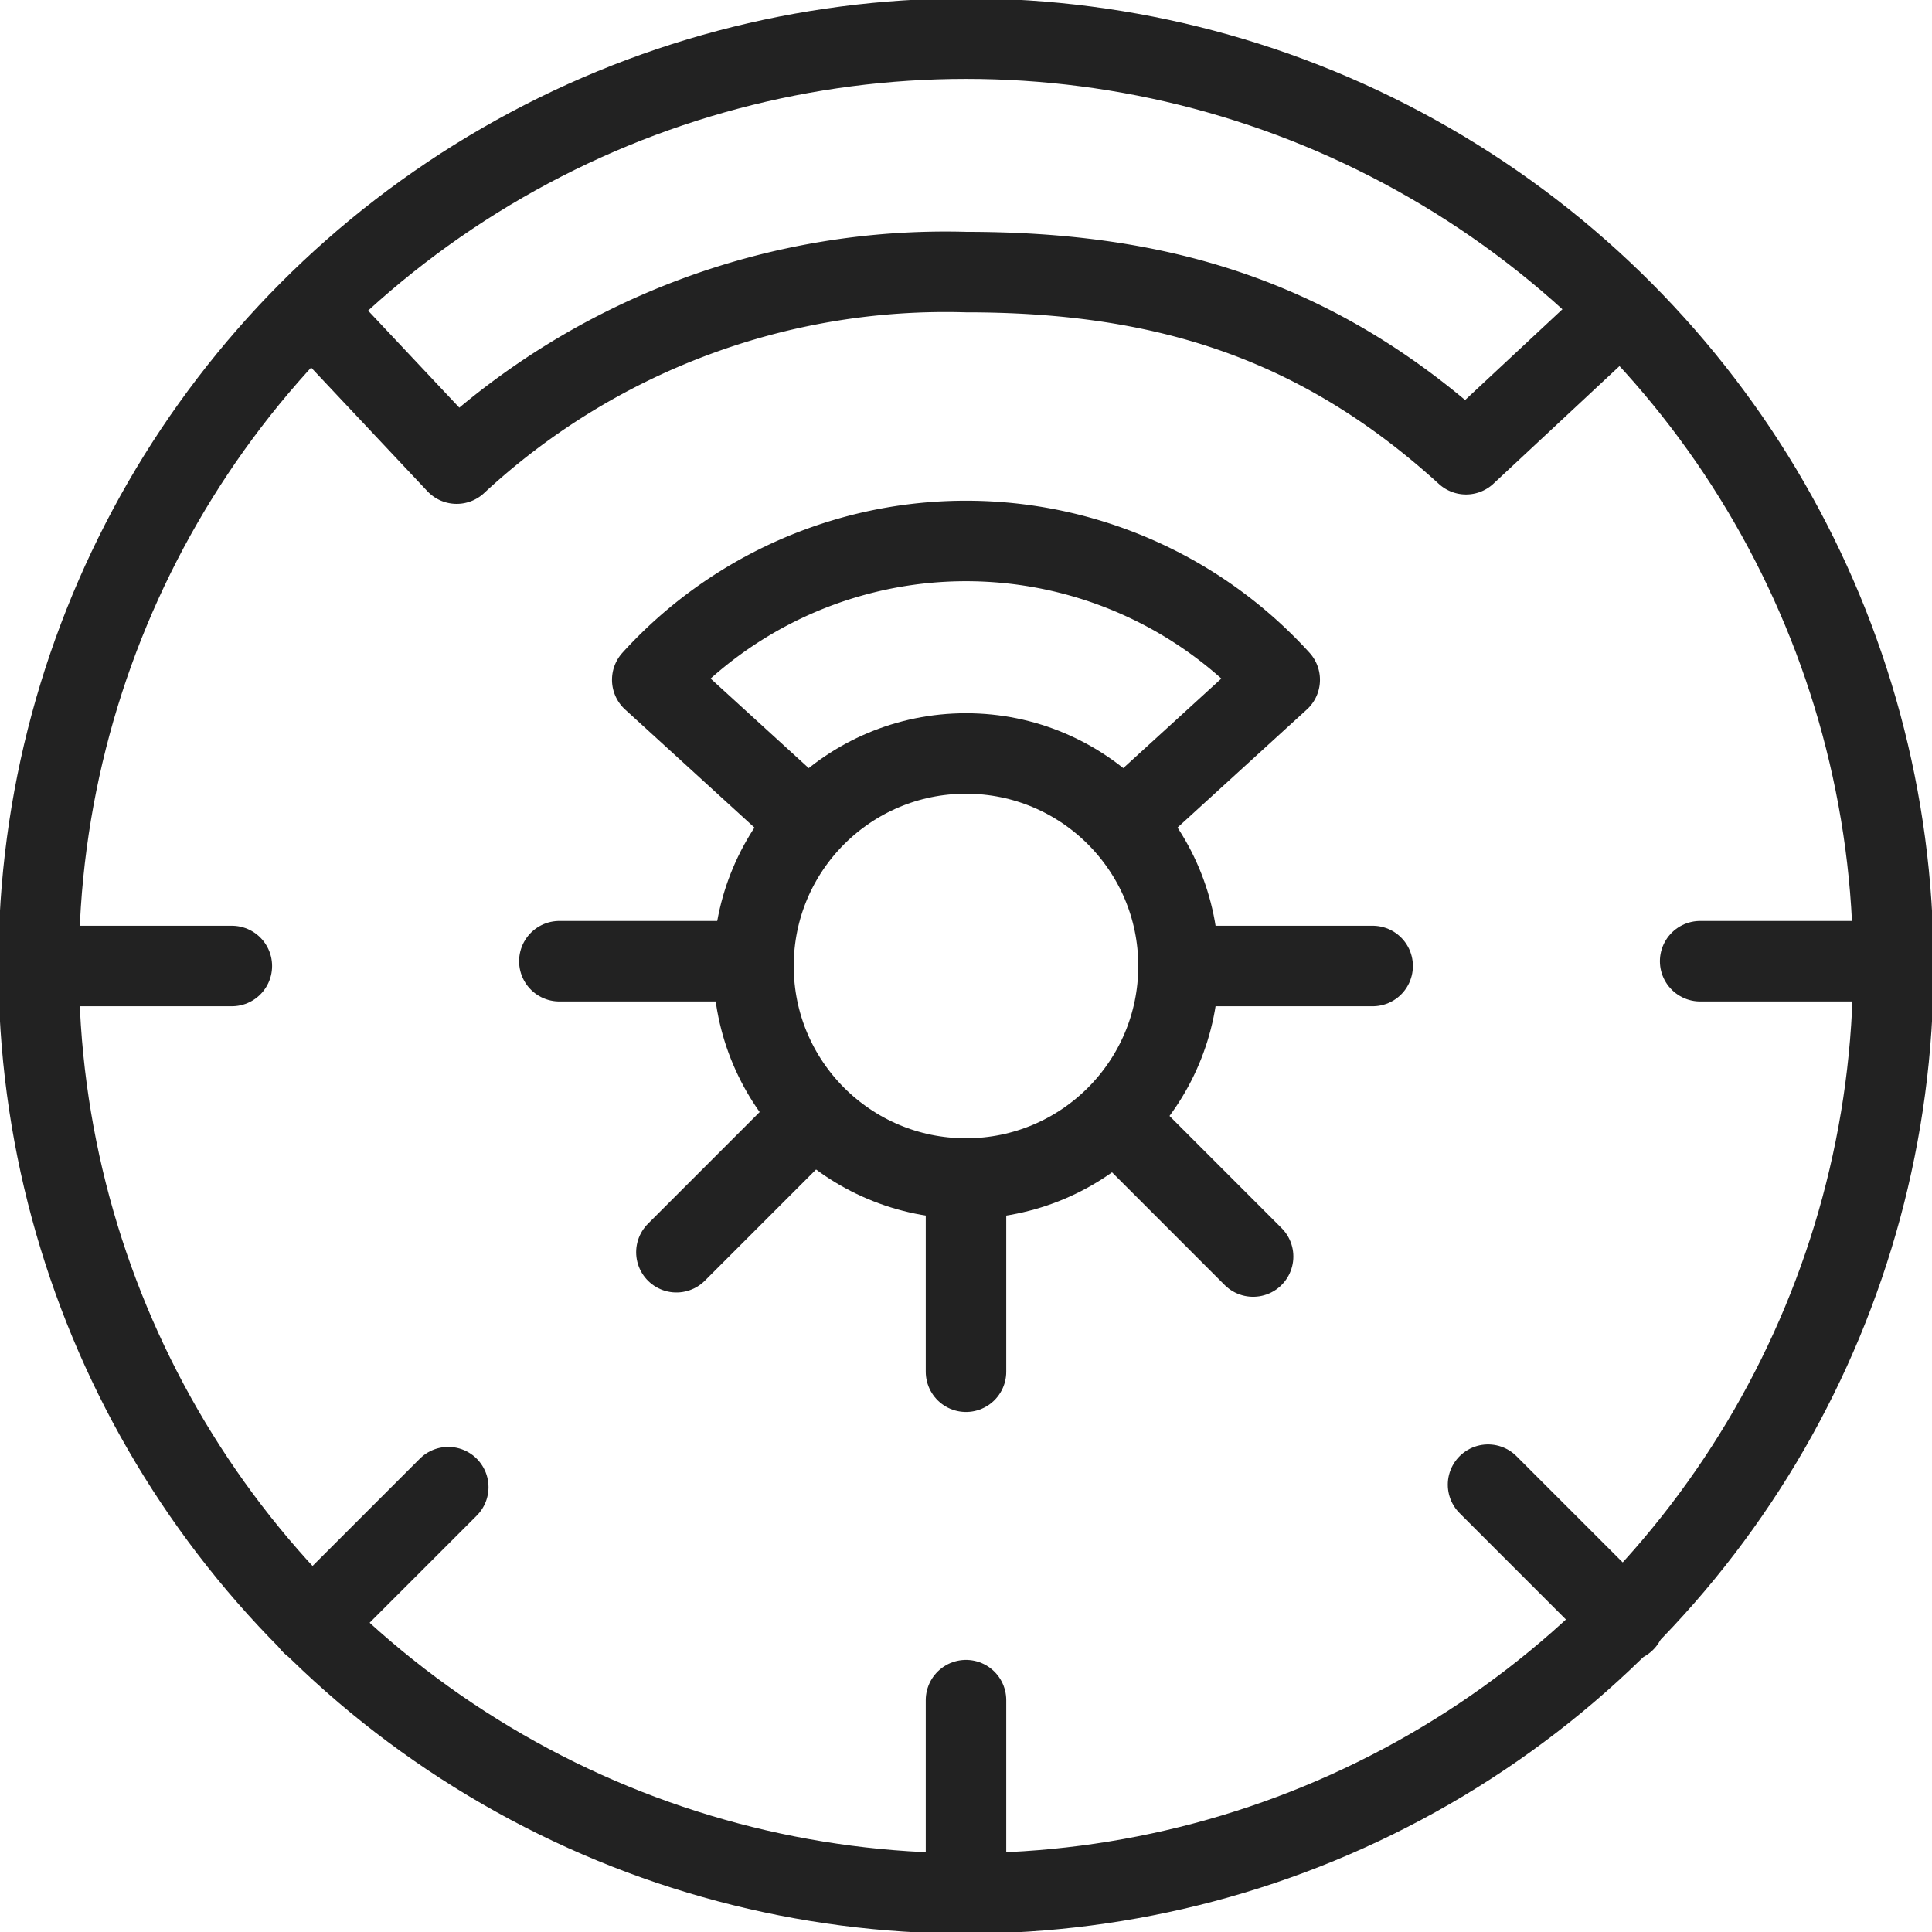<svg xmlns="http://www.w3.org/2000/svg" xmlns:xlink="http://www.w3.org/1999/xlink" width="48" height="48" viewBox="0 0 48 48">
  <defs>
    <clipPath id="clip-icon-service-HU-AU">
      <rect width="48" height="48"/>
    </clipPath>
  </defs>
  <g id="icon-service-HU-AU" clip-path="url(#clip-icon-service-HU-AU)">
    <g id="Gruppe_14238" data-name="Gruppe 14238">
      <g id="Gruppe_14270" data-name="Gruppe 14270">
        <circle id="Ellipse_72" data-name="Ellipse 72" cx="23.04" cy="23.04" r="23.04" transform="translate(0.96 0.96)" fill="none" stroke="#222" stroke-linecap="round" stroke-linejoin="round" stroke-width="2"/>
        <path id="Pfad_18211" data-name="Pfad 18211" d="M40.381,8.184l-3.627,3.383c-3.764-3.428-7.7-4.525-12.422-4.525A17.849,17.849,0,0,0,11.677,11.8l-3.4-3.616" transform="translate(-0.331 -0.282)" fill="none" stroke="#222" stroke-linecap="round" stroke-linejoin="round" stroke-width="2"/>
        <path id="Pfad_18212" data-name="Pfad 18212" d="M20.425,20.685,16.88,17.449a10.532,10.532,0,0,1,15.589,0l-3.545,3.236" transform="translate(-0.675 -0.56)" fill="none" stroke="#222" stroke-linecap="round" stroke-linejoin="round" stroke-width="2"/>
        <circle id="Ellipse_73" data-name="Ellipse 73" cx="5.28" cy="5.28" r="5.28" transform="translate(18.72 18.72)" fill="none" stroke="#222" stroke-linecap="round" stroke-linejoin="round" stroke-width="2"/>
        <line id="Linie_438" data-name="Linie 438" y2="4.8" transform="translate(24 42.24)" fill="none" stroke="#222" stroke-linecap="round" stroke-linejoin="round" stroke-width="2"/>
        <line id="Linie_439" data-name="Linie 439" x2="4.8" transform="translate(0.96 24)" fill="none" stroke="#222" stroke-linecap="round" stroke-linejoin="round" stroke-width="2"/>
        <line id="Linie_440" data-name="Linie 440" y2="4.8" transform="translate(24 29.28)" fill="none" stroke="#222" stroke-linecap="round" stroke-linejoin="round" stroke-width="2"/>
        <line id="Linie_441" data-name="Linie 441" x2="4.8" transform="translate(29.303 24)" fill="none" stroke="#222" stroke-linecap="round" stroke-linejoin="round" stroke-width="2"/>
        <line id="Linie_442" data-name="Linie 442" x2="4.8" transform="translate(42.24 23.881)" fill="none" stroke="#222" stroke-linecap="round" stroke-linejoin="round" stroke-width="2"/>
        <line id="Linie_443" data-name="Linie 443" x2="4.8" transform="translate(13.897 23.881)" fill="none" stroke="#222" stroke-linecap="round" stroke-linejoin="round" stroke-width="2"/>
        <line id="Linie_444" data-name="Linie 444" y1="3.395" x2="3.395" transform="translate(7.742 36.948)" fill="none" stroke="#222" stroke-linecap="round" stroke-linejoin="round" stroke-width="2"/>
        <line id="Linie_445" data-name="Linie 445" y1="3.395" x2="3.395" transform="translate(16.805 27.716)" fill="none" stroke="#222" stroke-linecap="round" stroke-linejoin="round" stroke-width="2"/>
        <line id="Linie_446" data-name="Linie 446" x2="3.394" y2="3.395" transform="translate(27.739 27.823)" fill="none" stroke="#222" stroke-linecap="round" stroke-linejoin="round" stroke-width="2"/>
        <line id="Linie_447" data-name="Linie 447" x2="3.395" y2="3.395" transform="translate(36.97 36.886)" fill="none" stroke="#222" stroke-linecap="round" stroke-linejoin="round" stroke-width="2"/>
      </g>
    </g>
  </g>
</svg>
